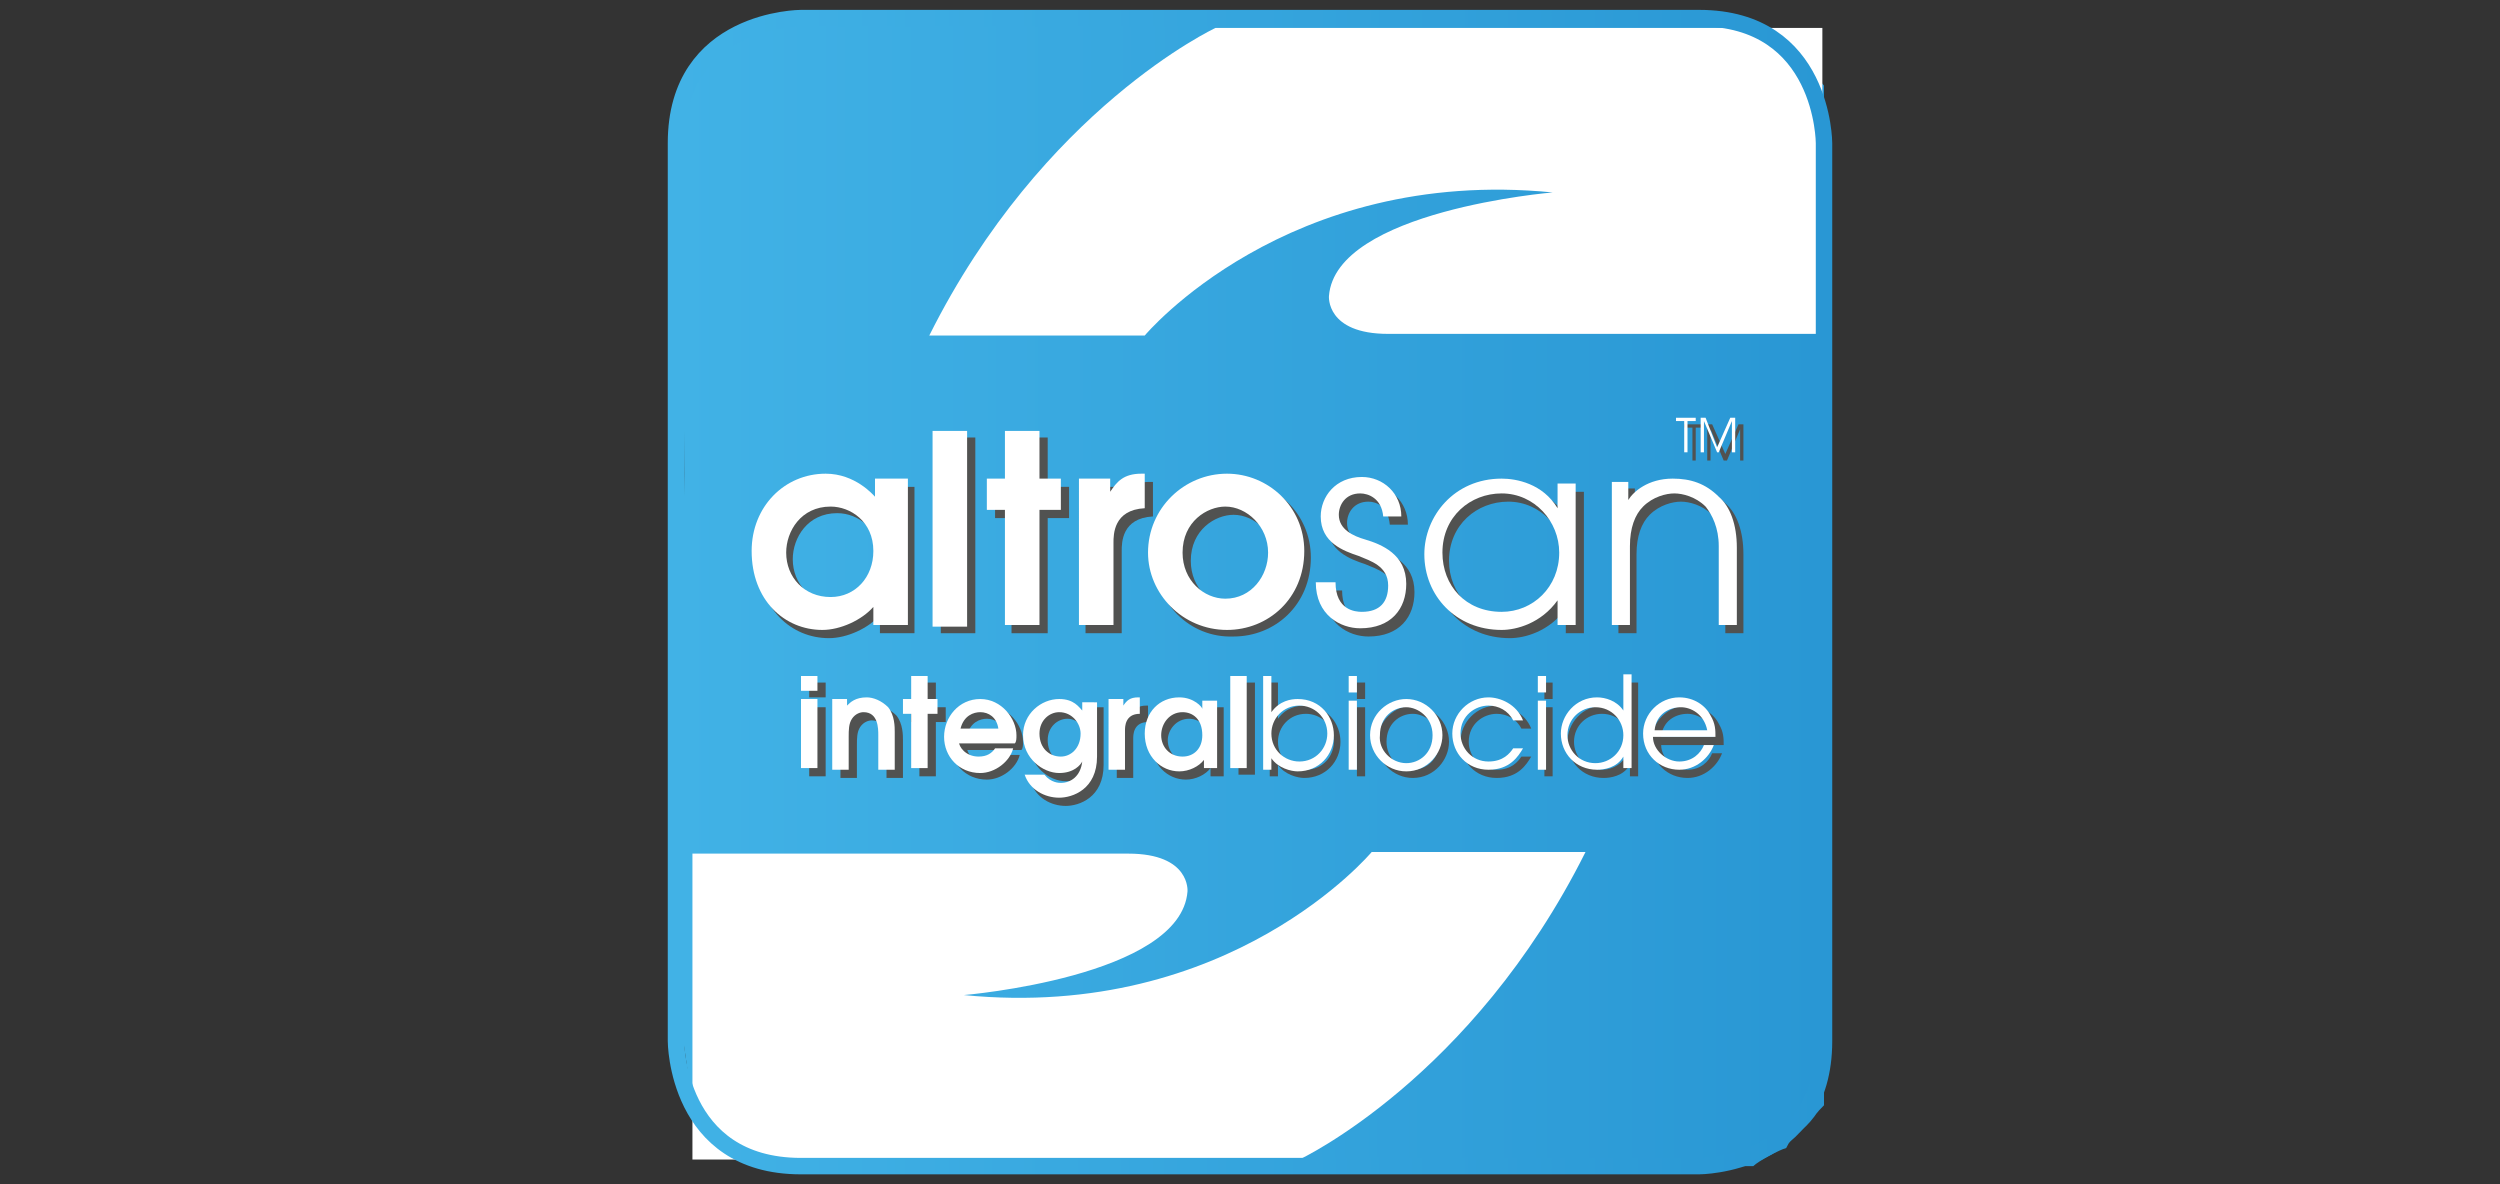 <?xml version="1.0" encoding="utf-8"?>
<!-- Generator: Adobe Illustrator 23.0.1, SVG Export Plug-In . SVG Version: 6.00 Build 0)  -->
<svg version="1.1" id="Vrstva_1" xmlns="http://www.w3.org/2000/svg" xmlns:xlink="http://www.w3.org/1999/xlink" x="0px" y="0px"
	 viewBox="0 0 152 72" style="enable-background:new 0 0 152 72;" xml:space="preserve">
<rect x="0" y="0" width="152" height="72" fill="#333333" stroke="none"/>
<style type="text/css">
	.st0{fill:url(#SVGID_1_);}
	.st1{fill:url(#SVGID_2_);}
	.st2{fill:#515251;}
	.st3{fill:#FFFFFF;}
	.st4{fill:none;stroke:url(#SVGID_3_);stroke-miterlimit:10;}
</style>
<g>
	
		<linearGradient id="SVGID_1_" gradientUnits="userSpaceOnUse" x1="-68.872" y1="829.5" x2="-44.106" y2="829.5" gradientTransform="matrix(1 0 0 1 0 -770)">
		<stop  offset="0" style="stop-color:#41B2E6"/>
		<stop  offset="1" style="stop-color:#2997D4"/>
	</linearGradient>
	<rect x="-68.9" y="42.9" class="st0" width="24.8" height="33.2"/>
</g>
<g>
	<linearGradient id="SVGID_2_" gradientUnits="userSpaceOnUse" x1="41.192" y1="36" x2="110.806" y2="36">
		<stop  offset="0" style="stop-color:#41B2E6"/>
		<stop  offset="1" style="stop-color:#2997D4"/>
	</linearGradient>
	<path class="st1" d="M110.1,3.4c-0.2-0.2-0.4-0.4-0.6-0.6c-0.1-0.1-0.1-0.1-0.2-0.2c0,0-0.1,0-0.1-0.1c-0.1-0.1-0.4-0.2-0.5-0.2
		c-0.2,0-0.4,0,0,0c0,0,0,0,0,0c-0.6-0.1-1.2-0.3-1.8-0.6l-6-0.6H54l-8.2,0.6c-1.4,0.8-2.7,1.7-3.6,3l-0.7,2.7l0.1,21.4l-0.3,32.8
		l0.9,6.2c0.8,0.9,3.2,2.2,4,3.1h60.4c0.3-0.3,1.6-1,2-1.1c0.2-0.4,0.4-0.7,0.7-0.9c0.4-0.3,0.7-0.6,1-1c0.2-0.3,0.4-0.5,0.6-0.7
		V5.2C110.4,4.7,110.2,4.1,110.1,3.4"/>
	<path class="st2" d="M49.2,41.5h1v0.9h-1V41.5z M49.2,43h1v4.2h-1V43z"/>
	<path class="st2" d="M51,43H52v0.4c0.2-0.2,0.5-0.5,1.2-0.5c0.4,0,0.9,0.2,1.3,0.6c0.4,0.5,0.4,1.2,0.4,1.5v2.3h-1v-2.1
		c0-0.4,0-1.4-0.9-1.4c-0.2,0-0.5,0.1-0.7,0.4c-0.2,0.3-0.2,0.7-0.2,1.1v2h-1V43z"/>
	<polygon class="st2" points="55.9,43.9 55.4,43.9 55.4,43 55.9,43 55.9,41.5 56.9,41.5 56.9,43 57.5,43 57.5,43.9 56.9,43.9 
		56.9,47.2 55.9,47.2 	"/>
	<path class="st2" d="M58.8,45.5c0,0.3,0.4,0.9,1.2,0.9c0.5,0,0.8-0.2,1-0.5H62c-0.2,0.8-1.1,1.5-2,1.5c-1.3,0-2.2-1-2.2-2.2
		c0-1.2,0.9-2.3,2.2-2.3c1.3,0,2.2,1.2,2.2,2.2c0,0.2,0,0.4-0.1,0.5H58.8z M61.1,44.7c-0.1-0.7-0.6-1-1.1-1c-0.4,0-1,0.2-1.2,1H61.1
		z"/>
	<path class="st2" d="M67.1,43v3.5c0,2-1.5,2.5-2.3,2.5c-0.9,0-1.8-0.5-2.1-1.4h1.2c0.4,0.5,0.9,0.5,1,0.5c0.6,0,1.2-0.4,1.3-1.3
		l0,0c-0.1,0.2-0.5,0.7-1.4,0.7c-1,0-2.2-0.9-2.2-2.3c0-1.3,1.1-2.2,2.2-2.2c0.9,0,1.2,0.5,1.4,0.7h0V43H67.1z M64.9,43.7
		c-0.6,0-1.2,0.5-1.2,1.3c0,0.9,0.6,1.4,1.3,1.4c0.6,0,1.2-0.5,1.2-1.4C66.1,44.4,65.6,43.7,64.9,43.7"/>
	<path class="st2" d="M67.9,43h0.9v0.4h0c0.2-0.3,0.4-0.5,0.9-0.5h0.1v1c-0.9,0-0.9,0.8-0.9,1v2.4h-1V43z"/>
	<path class="st2" d="M74.5,47.2h-0.9v-0.5c-0.3,0.4-0.9,0.7-1.5,0.7c-1.1,0-2.1-0.9-2.1-2.3c0-1.3,0.9-2.2,2.1-2.2
		c0.9,0,1.4,0.6,1.4,0.7h0V43h0.9V47.2z M72.3,43.7c-0.8,0-1.3,0.7-1.3,1.3c0,0.7,0.5,1.3,1.3,1.3c0.7,0,1.2-0.5,1.2-1.3
		C73.6,44.2,72.9,43.7,72.3,43.7"/>
	<rect x="75.3" y="41.5" class="st2" width="1" height="5.6"/>
	<path class="st2" d="M77.2,41.5h0.5v2.2h0c0.5-0.7,1.2-0.8,1.6-0.8c1.4,0,2.2,1.1,2.2,2.2c0,1.2-0.9,2.2-2.2,2.2
		c-0.4,0-1.2-0.2-1.6-0.8h0v0.7h-0.5V41.5z M79.4,43.4c-1,0-1.7,0.8-1.7,1.7c0,1,0.8,1.7,1.7,1.7c1,0,1.7-0.8,1.7-1.7
		C81.1,44.1,80.3,43.4,79.4,43.4"/>
	<path class="st2" d="M82.4,41.5H83v1h-0.5V41.5z M82.4,43H83v4.2h-0.5V43z"/>
	<path class="st2" d="M85.9,42.9c1.2,0,2.2,1,2.2,2.2c0,1.1-0.9,2.2-2.2,2.2c-1.2,0-2.2-1-2.2-2.2C83.8,43.8,84.8,42.9,85.9,42.9
		 M85.9,46.8c0.8,0,1.6-0.6,1.6-1.7c0-1.1-0.9-1.7-1.6-1.7c-0.8,0-1.6,0.6-1.6,1.7C84.3,46.1,85.1,46.8,85.9,46.8"/>
	<path class="st2" d="M93.1,46c-0.3,0.5-0.8,1.3-2.1,1.3c-1.3,0-2.2-1-2.2-2.2c0-1.2,1-2.2,2.2-2.2c0.7,0,1.7,0.4,2.1,1.4h-0.6
		c-0.3-0.6-0.9-0.9-1.5-0.9c-0.8,0-1.7,0.6-1.7,1.7c0,0.9,0.7,1.7,1.7,1.7c0.9,0,1.3-0.5,1.5-0.8H93.1z"/>
	<path class="st2" d="M93.9,41.5h0.5v1h-0.5V41.5z M93.9,43h0.5v4.2h-0.5V43z"/>
	<path class="st2" d="M99.6,47.2h-0.5v-0.7h0c-0.4,0.7-1.2,0.8-1.6,0.8c-1.3,0-2.2-1-2.2-2.2c0-1.1,0.9-2.2,2.2-2.2
		c0.5,0,1.2,0.2,1.6,0.8h0v-2.2h0.5V47.2z M97.4,46.8c0.9,0,1.7-0.7,1.7-1.7c0-0.9-0.7-1.7-1.7-1.7c-0.9,0-1.7,0.7-1.7,1.7
		C95.7,46,96.4,46.8,97.4,46.8"/>
	<path class="st2" d="M101,45.3c0,0.8,0.8,1.5,1.6,1.5c0.8,0,1.3-0.5,1.5-1h0.6c-0.3,0.8-1.1,1.5-2.1,1.5c-1.2,0-2.2-0.9-2.2-2.2
		c0-1.2,1-2.2,2.2-2.2c0.9,0,1.6,0.5,1.9,1.1c0.3,0.5,0.3,0.9,0.3,1.3H101z M104.2,44.8c-0.2-1-1-1.4-1.6-1.4
		c-0.7,0-1.5,0.4-1.6,1.4H104.2z"/>
	<path class="st2" d="M55.5,38.5h-2v-1.1c-0.7,0.8-2,1.4-3.1,1.4c-2.3,0-4.3-1.8-4.3-4.8c0-2.7,2-4.7,4.5-4.7c1.8,0,2.9,1.3,3,1.4h0
		v-1.1h2V38.5z M50.9,31.2c-1.8,0-2.7,1.5-2.7,2.8c0,1.5,1.1,2.7,2.7,2.7c1.5,0,2.6-1.2,2.6-2.8C53.5,32.2,52.2,31.2,50.9,31.2"/>
	<rect x="57.2" y="26.6" class="st2" width="2.1" height="11.9"/>
	<polygon class="st2" points="61.5,31.5 60.5,31.5 60.5,29.6 61.5,29.6 61.5,26.6 63.7,26.6 63.7,29.6 65,29.6 65,31.5 63.7,31.5 
		63.7,38.5 61.5,38.5 	"/>
	<path class="st2" d="M66,29.6h2v0.8h0c0.4-0.6,0.8-1.1,1.9-1.1h0.2v2.1c-1.9,0.1-1.9,1.6-1.9,2.1v5H66V29.6z"/>
	<path class="st2" d="M70.2,34c0-2.7,2.2-4.8,4.8-4.8c2.5,0,4.7,2,4.7,4.7c0,2.9-2.2,4.8-4.7,4.8C72.3,38.8,70.2,36.6,70.2,34
		 M77.6,34.1c0-1.6-1.3-2.8-2.6-2.8c-1.1,0-2.6,0.9-2.6,2.8c0,1.7,1.3,2.8,2.6,2.8C76.5,36.8,77.6,35.5,77.6,34.1"/>
	<path class="st2" d="M81.6,35.9c0,1.7,1.2,1.8,1.6,1.8c1.1,0,1.6-0.6,1.6-1.6c0-1.2-1.1-1.5-1.8-1.8c-0.9-0.3-2.3-0.8-2.3-2.4
		c0-1.2,0.9-2.4,2.5-2.4c1.3,0,2.4,1,2.4,2.4h-1.1c-0.1-1.1-0.8-1.4-1.3-1.4c-0.9,0-1.3,0.7-1.3,1.3c0,0.9,0.9,1.3,1.6,1.5
		c1,0.3,2.5,0.9,2.5,2.7c0,1.5-0.9,2.7-2.8,2.7c-1.2,0-2.7-0.8-2.7-2.8H81.6z"/>
	<path class="st2" d="M96.3,38.5h-1.1V37h0c-1,1.4-2.5,1.8-3.4,1.8c-2.8,0-4.7-2.1-4.7-4.6c0-2.3,1.8-4.6,4.7-4.6
		c0.9,0,2.5,0.3,3.4,1.8h0v-1.5h1.1V38.5z M91.7,37.7c1.9,0,3.5-1.5,3.5-3.6c0-1.9-1.5-3.6-3.5-3.6c-1.9,0-3.6,1.4-3.6,3.6
		C88.1,36.1,89.6,37.7,91.7,37.7"/>
	<path class="st2" d="M98.3,29.7h1.1v1.1h0c0.3-0.5,1.2-1.3,2.7-1.3c1.1,0,2,0.3,2.8,1.1c0.7,0.6,1.1,1.7,1.1,3.1v4.8h-1.1v-4.8
		c0-1.1-0.4-1.9-0.8-2.4c-0.6-0.6-1.4-0.8-1.9-0.8c-0.5,0-1.3,0.2-1.9,0.8c-0.5,0.5-0.8,1.3-0.8,2.4v4.8h-1.1V29.7z"/>
	<polygon class="st2" points="102.9,26 102.4,26 102.4,25.8 103.6,25.8 103.6,26 103.1,26 103.1,28 102.9,28 	"/>
	<polygon class="st2" points="103.8,25.8 104.1,25.8 104.9,27.6 105.7,25.8 106,25.8 106,28 105.8,28 105.8,26.1 105.8,26.1 105,28 
		104.8,28 104,26.1 104,26.1 104,28 103.8,28 	"/>
	<path class="st3" d="M48.7,41.1h1V42h-1V41.1z M48.7,42.5h1v4.2h-1V42.5z"/>
	<path class="st3" d="M50.6,42.5h0.9v0.4c0.2-0.2,0.5-0.5,1.2-0.5c0.4,0,0.9,0.2,1.3,0.6c0.4,0.5,0.4,1.2,0.4,1.5v2.3h-1v-2.1
		c0-0.4,0-1.4-0.9-1.4c-0.2,0-0.5,0.1-0.7,0.4c-0.2,0.3-0.2,0.7-0.2,1.1v2h-1V42.5z"/>
	<polygon class="st3" points="55.4,43.4 54.9,43.4 54.9,42.5 55.4,42.5 55.4,41.1 56.4,41.1 56.4,42.5 57,42.5 57,43.4 56.4,43.4 
		56.4,46.7 55.4,46.7 	"/>
	<path class="st3" d="M58.3,45.1c0,0.3,0.4,0.9,1.2,0.9c0.5,0,0.8-0.2,1-0.5h1.1c-0.2,0.8-1.1,1.5-2,1.5c-1.3,0-2.2-1-2.2-2.2
		c0-1.2,0.9-2.3,2.2-2.3c1.3,0,2.2,1.2,2.2,2.2c0,0.2,0,0.4-0.1,0.5H58.3z M60.7,44.3c-0.1-0.7-0.6-1-1.1-1c-0.4,0-1,0.2-1.2,1H60.7
		z"/>
	<path class="st3" d="M66.7,42.5V46c0,2-1.5,2.5-2.3,2.5c-0.9,0-1.8-0.5-2.1-1.4h1.2c0.4,0.5,0.9,0.5,1,0.5c0.6,0,1.2-0.4,1.3-1.3
		l0,0c-0.1,0.2-0.5,0.7-1.4,0.7c-1,0-2.2-0.9-2.2-2.3c0-1.3,1.1-2.2,2.2-2.2c0.9,0,1.2,0.5,1.4,0.7h0v-0.5H66.7z M64.4,43.3
		c-0.6,0-1.2,0.5-1.2,1.3c0,0.9,0.6,1.4,1.3,1.4c0.6,0,1.2-0.5,1.2-1.4C65.7,44,65.2,43.3,64.4,43.3"/>
	<path class="st3" d="M67.4,42.5h0.9v0.4h0c0.2-0.3,0.4-0.5,0.9-0.5h0.1v1c-0.9,0-0.9,0.8-0.9,1v2.4h-1V42.5z"/>
	<path class="st3" d="M74.1,46.7h-0.9v-0.5c-0.3,0.4-0.9,0.7-1.5,0.7c-1.1,0-2.1-0.9-2.1-2.3c0-1.3,0.9-2.2,2.1-2.2
		c0.9,0,1.4,0.6,1.4,0.7h0v-0.5h0.9V46.7z M71.9,43.3c-0.8,0-1.3,0.7-1.3,1.4c0,0.7,0.5,1.3,1.3,1.3c0.7,0,1.2-0.5,1.2-1.3
		C73.1,43.7,72.5,43.3,71.9,43.3"/>
	<rect x="74.8" y="41.1" class="st3" width="1" height="5.6"/>
	<path class="st3" d="M76.8,41.1h0.5v2.2h0c0.5-0.7,1.2-0.8,1.6-0.8c1.4,0,2.2,1.1,2.2,2.2c0,1.2-0.9,2.2-2.2,2.2
		c-0.4,0-1.2-0.2-1.6-0.8h0v0.7h-0.5V41.1z M79,42.9c-1,0-1.7,0.8-1.7,1.7c0,1,0.8,1.7,1.7,1.7c1,0,1.7-0.8,1.7-1.7
		C80.7,43.6,79.9,42.9,79,42.9"/>
	<path class="st3" d="M82,41.1h0.5v1H82V41.1z M82,42.6h0.5v4.2H82V42.6z"/>
	<path class="st3" d="M85.5,42.5c1.2,0,2.2,1,2.2,2.2c0,1.1-0.9,2.2-2.2,2.2c-1.2,0-2.2-1-2.2-2.2C83.3,43.4,84.4,42.5,85.5,42.5
		 M85.5,46.4c0.8,0,1.6-0.6,1.6-1.7c0-1.1-0.9-1.7-1.6-1.7c-0.8,0-1.6,0.6-1.6,1.7C83.8,45.6,84.6,46.4,85.5,46.4"/>
	<path class="st3" d="M92.6,45.5c-0.3,0.5-0.8,1.3-2.1,1.3c-1.3,0-2.2-1-2.2-2.2c0-1.2,1-2.2,2.2-2.2c0.7,0,1.7,0.4,2.1,1.4H92
		c-0.3-0.6-0.9-0.9-1.5-0.9c-0.8,0-1.7,0.6-1.7,1.7c0,0.9,0.7,1.7,1.7,1.7c0.9,0,1.3-0.5,1.5-0.8H92.6z"/>
	<path class="st3" d="M93.4,41.1H94v1h-0.5V41.1z M93.4,42.6H94v4.2h-0.5V42.6z"/>
	<path class="st3" d="M99.2,46.7h-0.5V46h0c-0.4,0.7-1.2,0.8-1.6,0.8c-1.3,0-2.2-1-2.2-2.2c0-1.1,0.9-2.2,2.2-2.2
		c0.5,0,1.2,0.2,1.6,0.8h0v-2.2h0.5V46.7z M97,46.4c0.9,0,1.7-0.7,1.7-1.7c0-0.9-0.7-1.7-1.7-1.7c-0.9,0-1.7,0.7-1.7,1.7
		C95.3,45.6,96,46.4,97,46.4"/>
	<path class="st3" d="M100.5,44.8c0,0.8,0.8,1.5,1.6,1.5c0.8,0,1.3-0.5,1.5-1h0.6c-0.3,0.8-1.1,1.5-2.1,1.5c-1.2,0-2.2-0.9-2.2-2.2
		c0-1.2,1-2.2,2.2-2.2c0.9,0,1.6,0.5,1.9,1.1c0.3,0.5,0.3,0.9,0.3,1.3H100.5z M103.8,44.4c-0.2-1-1-1.4-1.6-1.4
		c-0.7,0-1.5,0.4-1.6,1.4H103.8z"/>
	<path class="st3" d="M55.1,38h-2v-1.1c-0.7,0.8-2,1.4-3.1,1.4c-2.3,0-4.3-1.8-4.3-4.8c0-2.7,2-4.7,4.5-4.7c1.8,0,2.9,1.3,3,1.4h0
		v-1.1h2V38z M50.5,30.8c-1.8,0-2.7,1.5-2.7,2.8c0,1.5,1.1,2.7,2.7,2.7c1.5,0,2.6-1.2,2.6-2.8C53.1,31.7,51.7,30.8,50.5,30.8"/>
	<rect x="56.7" y="26.2" class="st3" width="2.1" height="11.9"/>
	<polygon class="st3" points="61.1,31 60,31 60,29.1 61.1,29.1 61.1,26.2 63.2,26.2 63.2,29.1 64.5,29.1 64.5,31 63.2,31 63.2,38 
		61.1,38 	"/>
	<path class="st3" d="M65.5,29.1h2v0.8h0c0.4-0.6,0.8-1.1,1.9-1.1h0.2v2.1c-1.9,0.1-1.9,1.6-1.9,2.1v5h-2.1V29.1z"/>
	<path class="st3" d="M69.8,33.6c0-2.7,2.2-4.8,4.8-4.8c2.5,0,4.7,2,4.7,4.7c0,2.9-2.2,4.8-4.7,4.8C71.9,38.3,69.8,36.1,69.8,33.6
		 M77.1,33.6c0-1.6-1.3-2.8-2.6-2.8c-1.1,0-2.6,0.9-2.6,2.8c0,1.7,1.3,2.8,2.6,2.8C76.1,36.4,77.1,35,77.1,33.6"/>
	<path class="st3" d="M81.2,35.4c0,1.7,1.2,1.8,1.6,1.8c1.1,0,1.6-0.6,1.6-1.6c0-1.2-1.1-1.5-1.8-1.8c-0.9-0.3-2.3-0.8-2.3-2.4
		c0-1.2,0.9-2.4,2.5-2.4c1.3,0,2.4,1,2.4,2.4h-1.1C84,30.3,83.2,30,82.7,30c-0.9,0-1.3,0.7-1.3,1.3c0,0.9,0.9,1.3,1.6,1.5
		c1,0.3,2.5,0.9,2.5,2.7c0,1.5-0.9,2.7-2.8,2.7c-1.2,0-2.7-0.8-2.7-2.8H81.2z"/>
	<path class="st3" d="M95.8,38h-1.1v-1.5h0c-1,1.4-2.5,1.8-3.4,1.8c-2.8,0-4.7-2.1-4.7-4.6c0-2.3,1.8-4.6,4.7-4.6
		c0.9,0,2.5,0.3,3.4,1.8h0v-1.5h1.1V38z M91.3,37.2c1.9,0,3.5-1.5,3.5-3.6c0-1.9-1.5-3.6-3.5-3.6c-1.9,0-3.6,1.4-3.6,3.6
		C87.7,35.6,89.1,37.2,91.3,37.2"/>
	<path class="st3" d="M97.9,29.3H99v1.1h0c0.3-0.5,1.2-1.3,2.7-1.3c1.1,0,2,0.3,2.8,1.1c0.7,0.6,1.1,1.7,1.1,3.1V38h-1.1v-4.8
		c0-1.1-0.4-1.9-0.8-2.4c-0.6-0.6-1.4-0.8-1.9-0.8c-0.5,0-1.3,0.2-1.9,0.8c-0.5,0.5-0.8,1.3-0.8,2.4V38h-1.1V29.3z"/>
	<polygon class="st3" points="102.4,25.6 101.9,25.6 101.9,25.4 103.1,25.4 103.1,25.6 102.6,25.6 102.6,27.5 102.4,27.5 	"/>
	<polygon class="st3" points="103.4,25.4 103.7,25.4 104.4,27.2 105.2,25.4 105.5,25.4 105.5,27.5 105.3,27.5 105.3,25.6 
		105.3,25.6 104.5,27.5 104.4,27.5 103.6,25.6 103.6,25.6 103.6,27.5 103.4,27.5 	"/>
	<path class="st3" d="M42.1,51.8v18.7H79c0,0,10.5-4.9,17.4-18.7H83.4c0,0-8.6,10.3-24.8,8.7c0,0,13.2-1.1,13.6-6.3
		c0,0,0.2-2.3-3.6-2.3H42.1z"/>
	<path class="st3" d="M110.8,20.4V1.7H73.9c0,0-10.5,4.9-17.4,18.7h13.1c0,0,8.6-10.3,24.8-8.7c0,0-13.2,1.1-13.6,6.3
		c0,0-0.2,2.3,3.6,2.3H110.8z"/>
</g>
<linearGradient id="SVGID_3_" gradientUnits="userSpaceOnUse" x1="40.645" y1="35.89" x2="111.355" y2="35.89" gradientTransform="matrix(1 0 0 -1 0 71.89)">
	<stop  offset="0" style="stop-color:#41B2E6"/>
	<stop  offset="1" style="stop-color:#2997D4"/>
</linearGradient>
<path class="st4" d="M48.7,1.1c0,0-7.6,0-7.6,7.6v54.6c0,0,0,7.6,7.6,7.6h54.6c0,0,7.6,0,7.6-7.6V8.7c0,0,0-7.6-7.6-7.6H48.7z"/>
</svg>

